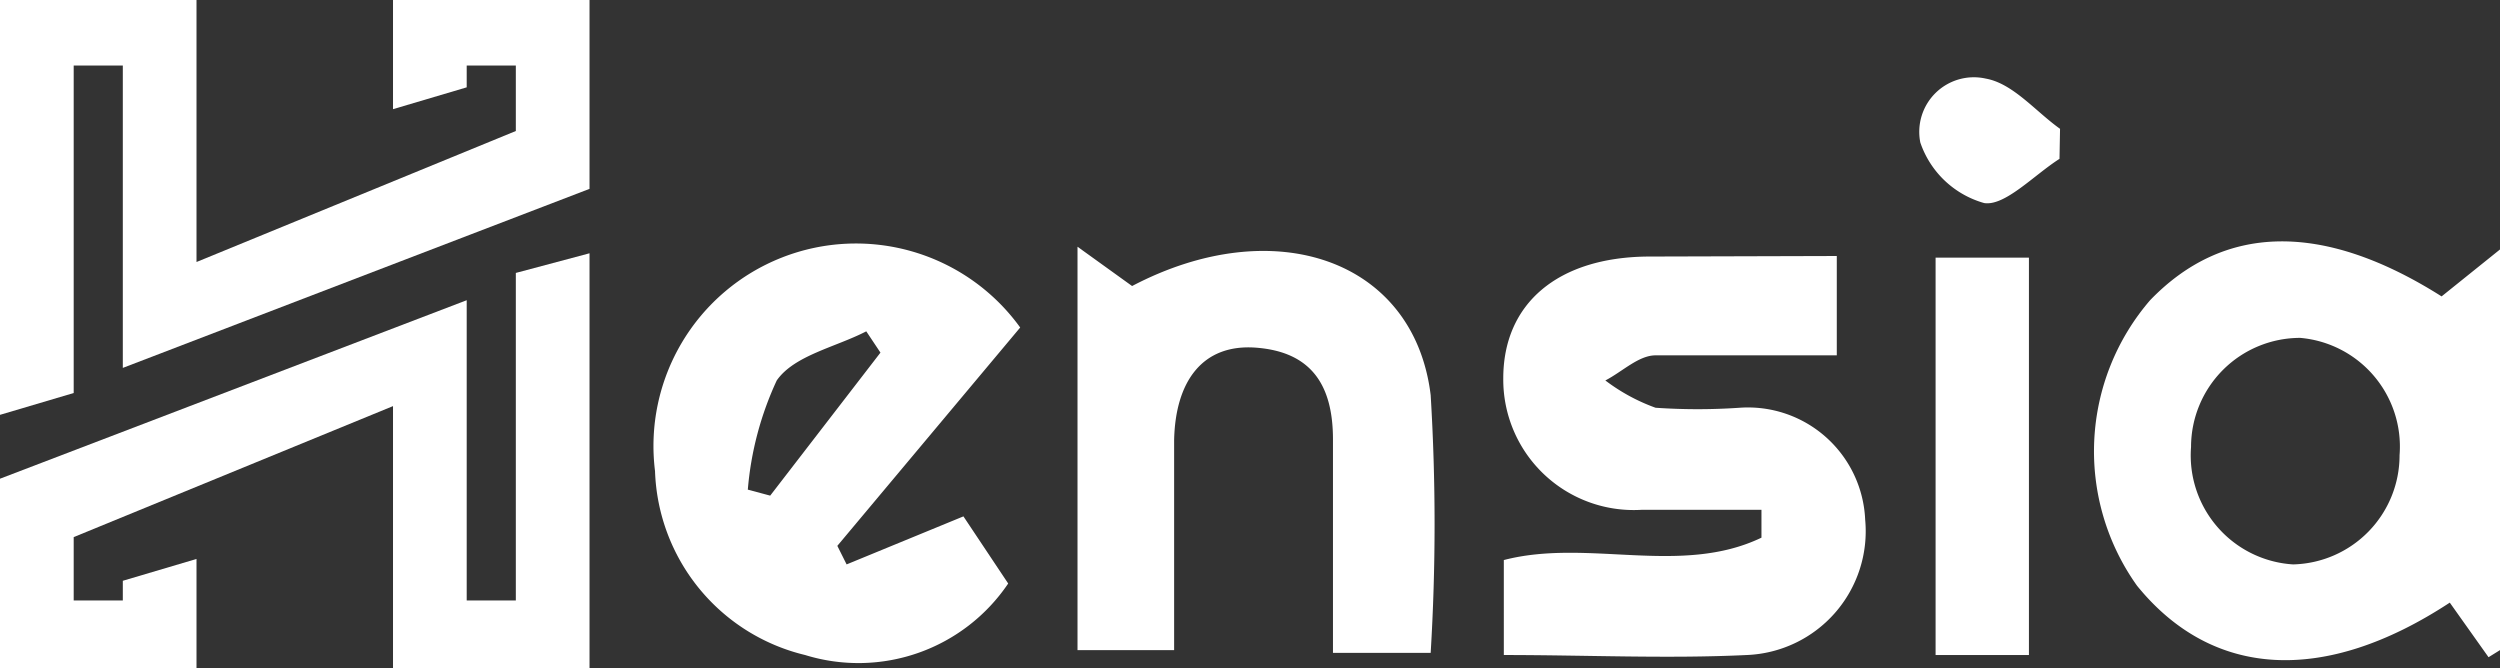 <svg id="Logo" xmlns="http://www.w3.org/2000/svg" viewBox="0 0 45.8 12.24"><rect x="0" y="0" width="45.8" height="12.24" fill="#333333" stroke="none"/><defs><style>.cls-1{fill:#ffffff;}</style></defs><g id="ensia_Image" data-name="ensia Image"><path class="cls-1" d="M44.73,5.43l1.07-.86v7.34l-.21.13-.71-1c-2.3,1.51-4.35,1.39-5.73-.31a4.24,4.24,0,0,1,.24-5.23C40.74,4.1,42.55,4.05,44.73,5.43Zm-2.59.76a2,2,0,0,0-2,2,2,2,0,0,0,1.87,2.15,2,2,0,0,0,1.95-2A2,2,0,0,0,42.14,6.19Z" transform="translate(0 0)"/><path class="cls-1" d="M33.65,4.69V6.51c-1.13,0-2.23,0-3.32,0-.31,0-.61.3-.92.46a3.46,3.46,0,0,0,.92.5,11.28,11.28,0,0,0,1.54,0,2.15,2.15,0,0,1,2.3,2.05A2.27,2.27,0,0,1,32,12c-1.46.07-2.92,0-4.45,0V10.26c1.54-.4,3.24.3,4.72-.41l0-.51c-.73,0-1.47,0-2.2,0a2.39,2.39,0,0,1-2.53-2.41c0-1.37,1-2.22,2.66-2.23Z" transform="translate(0 0)"/><path class="cls-1" d="M18.69,6l-3.35,4,.17.34,2.14-.88.82,1.23A3.31,3.31,0,0,1,14.75,12,3.59,3.59,0,0,1,12,8.63,3.71,3.71,0,0,1,18.69,6Zm-2.56.46-.26-.39c-.56.29-1.32.44-1.64.9a5.89,5.89,0,0,0-.53,2l.41.11Z" transform="translate(0 0)"/><path class="cls-1" d="M19.74,4.52l1,.72c2.61-1.37,5.17-.48,5.47,2a39,39,0,0,1,0,4.72H24.42c0-1.34,0-2.62,0-3.91,0-1-.4-1.6-1.4-1.68S21.53,7,21.51,8.07c0,1.25,0,2.51,0,3.84H19.74Z" transform="translate(0 0)"/><path class="cls-1" d="M37.17,12H35.46V4.72h1.71Z" transform="translate(0 0)"/><path class="cls-1" d="M37.73,2.91c-.47.3-1,.87-1.38.81a1.73,1.73,0,0,1-1.17-1.11,1,1,0,0,1,1.2-1.17c.5.09.91.6,1.36.92Z" transform="translate(0 0)"/></g><g id="Rectangle_5_copy_2" data-name="Rectangle 5 copy 2"><path class="cls-1" d="M7.2,0V2s1.35-.4,1.35-.4V1.2h.9V2.4L3.6,4.8V0H0V7.6l1.35-.4v-6h.9V6.74L10.8,3.46V0Z" transform="translate(0 0)"/></g><g id="Rectangle_5_copy_3" data-name="Rectangle 5 copy 3"><path class="cls-1" d="M9.45,5v6h-.9V5.5L0,8.77v3.47H3.6v-2s-1.35.4-1.35.4V11h-.9V9.84L7.2,7.44v4.8h3.6V4.64Z" transform="translate(0 0)"/></g></svg>